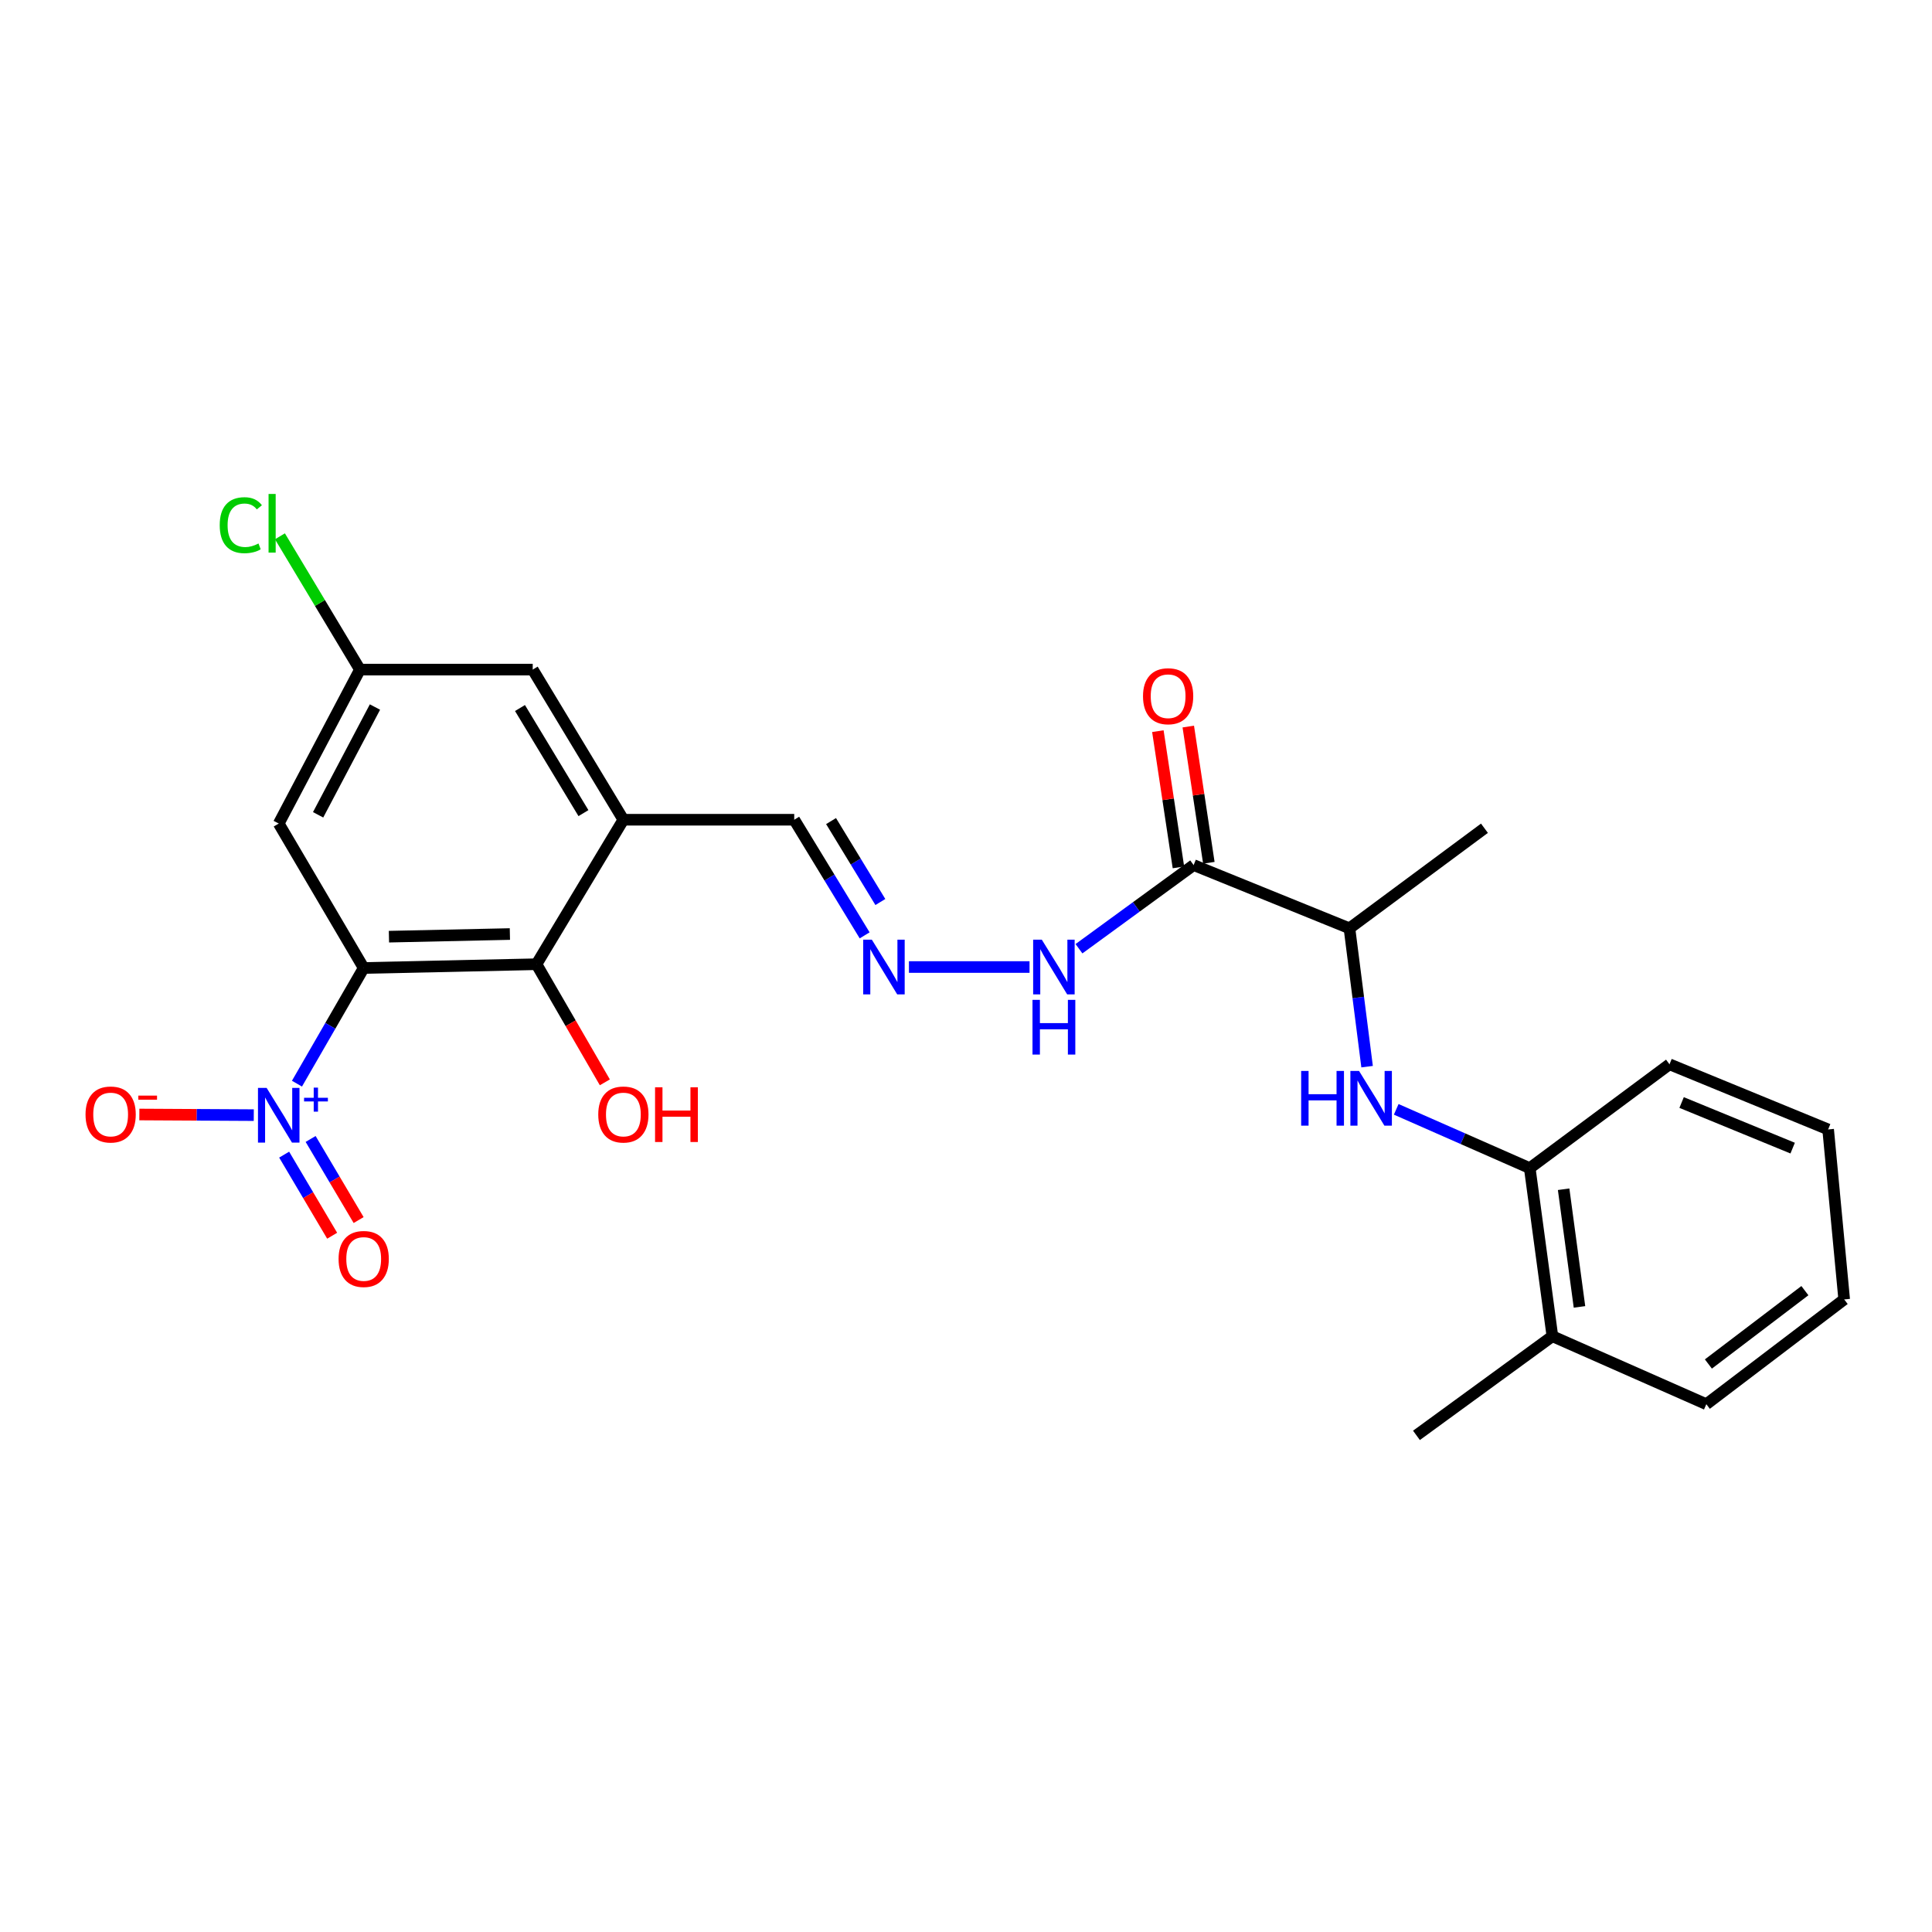 <?xml version='1.0' encoding='iso-8859-1'?>
<svg version='1.1' baseProfile='full'
              xmlns='http://www.w3.org/2000/svg'
                      xmlns:rdkit='http://www.rdkit.org/xml'
                      xmlns:xlink='http://www.w3.org/1999/xlink'
                  xml:space='preserve'
width='1000px' height='1000px' viewBox='0 0 1000 1000'>
<!-- END OF HEADER -->
<rect style='opacity:1.0;fill:#FFFFFF;stroke:none' width='1000' height='1000' x='0' y='0'> </rect>
<path class='bond-0' d='M 188.248,501.035 L 170.978,530.968' style='fill:none;fill-rule:evenodd;stroke:#000000;stroke-width:6px;stroke-linecap:butt;stroke-linejoin:miter;stroke-opacity:1' />
<path class='bond-0' d='M 170.978,530.968 L 153.709,560.901' style='fill:none;fill-rule:evenodd;stroke:#0000FF;stroke-width:6px;stroke-linecap:butt;stroke-linejoin:miter;stroke-opacity:1' />
<path class='bond-1' d='M 188.248,501.035 L 277.68,499.08' style='fill:none;fill-rule:evenodd;stroke:#000000;stroke-width:6px;stroke-linecap:butt;stroke-linejoin:miter;stroke-opacity:1' />
<path class='bond-1' d='M 201.315,484.824 L 263.917,483.456' style='fill:none;fill-rule:evenodd;stroke:#000000;stroke-width:6px;stroke-linecap:butt;stroke-linejoin:miter;stroke-opacity:1' />
<path class='bond-5' d='M 188.248,501.035 L 144.27,426.268' style='fill:none;fill-rule:evenodd;stroke:#000000;stroke-width:6px;stroke-linecap:butt;stroke-linejoin:miter;stroke-opacity:1' />
<path class='bond-9' d='M 131.355,577.19 L 101.739,577.028' style='fill:none;fill-rule:evenodd;stroke:#0000FF;stroke-width:6px;stroke-linecap:butt;stroke-linejoin:miter;stroke-opacity:1' />
<path class='bond-9' d='M 101.739,577.028 L 72.123,576.865' style='fill:none;fill-rule:evenodd;stroke:#FF0000;stroke-width:6px;stroke-linecap:butt;stroke-linejoin:miter;stroke-opacity:1' />
<path class='bond-10' d='M 147.079,597.634 L 159.502,618.622' style='fill:none;fill-rule:evenodd;stroke:#0000FF;stroke-width:6px;stroke-linecap:butt;stroke-linejoin:miter;stroke-opacity:1' />
<path class='bond-10' d='M 159.502,618.622 L 171.924,639.61' style='fill:none;fill-rule:evenodd;stroke:#FF0000;stroke-width:6px;stroke-linecap:butt;stroke-linejoin:miter;stroke-opacity:1' />
<path class='bond-10' d='M 160.78,589.525 L 173.203,610.512' style='fill:none;fill-rule:evenodd;stroke:#0000FF;stroke-width:6px;stroke-linecap:butt;stroke-linejoin:miter;stroke-opacity:1' />
<path class='bond-10' d='M 173.203,610.512 L 185.625,631.5' style='fill:none;fill-rule:evenodd;stroke:#FF0000;stroke-width:6px;stroke-linecap:butt;stroke-linejoin:miter;stroke-opacity:1' />
<path class='bond-2' d='M 277.68,499.08 L 322.657,424.295' style='fill:none;fill-rule:evenodd;stroke:#000000;stroke-width:6px;stroke-linecap:butt;stroke-linejoin:miter;stroke-opacity:1' />
<path class='bond-17' d='M 277.68,499.08 L 295.374,529.649' style='fill:none;fill-rule:evenodd;stroke:#000000;stroke-width:6px;stroke-linecap:butt;stroke-linejoin:miter;stroke-opacity:1' />
<path class='bond-17' d='M 295.374,529.649 L 313.069,560.219' style='fill:none;fill-rule:evenodd;stroke:#FF0000;stroke-width:6px;stroke-linecap:butt;stroke-linejoin:miter;stroke-opacity:1' />
<path class='bond-15' d='M 322.657,424.295 L 411.089,424.295' style='fill:none;fill-rule:evenodd;stroke:#000000;stroke-width:6px;stroke-linecap:butt;stroke-linejoin:miter;stroke-opacity:1' />
<path class='bond-25' d='M 322.657,424.295 L 275.734,346.583' style='fill:none;fill-rule:evenodd;stroke:#000000;stroke-width:6px;stroke-linecap:butt;stroke-linejoin:miter;stroke-opacity:1' />
<path class='bond-25' d='M 301.989,420.868 L 269.143,366.469' style='fill:none;fill-rule:evenodd;stroke:#000000;stroke-width:6px;stroke-linecap:butt;stroke-linejoin:miter;stroke-opacity:1' />
<path class='bond-3' d='M 617.824,447.761 L 588.15,469.411' style='fill:none;fill-rule:evenodd;stroke:#000000;stroke-width:6px;stroke-linecap:butt;stroke-linejoin:miter;stroke-opacity:1' />
<path class='bond-3' d='M 588.15,469.411 L 558.477,491.061' style='fill:none;fill-rule:evenodd;stroke:#0000FF;stroke-width:6px;stroke-linecap:butt;stroke-linejoin:miter;stroke-opacity:1' />
<path class='bond-7' d='M 617.824,447.761 L 698.473,480.496' style='fill:none;fill-rule:evenodd;stroke:#000000;stroke-width:6px;stroke-linecap:butt;stroke-linejoin:miter;stroke-opacity:1' />
<path class='bond-14' d='M 625.696,446.573 L 620.374,411.32' style='fill:none;fill-rule:evenodd;stroke:#000000;stroke-width:6px;stroke-linecap:butt;stroke-linejoin:miter;stroke-opacity:1' />
<path class='bond-14' d='M 620.374,411.32 L 615.052,376.067' style='fill:none;fill-rule:evenodd;stroke:#FF0000;stroke-width:6px;stroke-linecap:butt;stroke-linejoin:miter;stroke-opacity:1' />
<path class='bond-14' d='M 609.953,448.949 L 604.631,413.696' style='fill:none;fill-rule:evenodd;stroke:#000000;stroke-width:6px;stroke-linecap:butt;stroke-linejoin:miter;stroke-opacity:1' />
<path class='bond-14' d='M 604.631,413.696 L 599.309,378.444' style='fill:none;fill-rule:evenodd;stroke:#FF0000;stroke-width:6px;stroke-linecap:butt;stroke-linejoin:miter;stroke-opacity:1' />
<path class='bond-4' d='M 707.608,552.101 L 703.041,516.298' style='fill:none;fill-rule:evenodd;stroke:#0000FF;stroke-width:6px;stroke-linecap:butt;stroke-linejoin:miter;stroke-opacity:1' />
<path class='bond-4' d='M 703.041,516.298 L 698.473,480.496' style='fill:none;fill-rule:evenodd;stroke:#000000;stroke-width:6px;stroke-linecap:butt;stroke-linejoin:miter;stroke-opacity:1' />
<path class='bond-6' d='M 722.68,574.194 L 757.239,589.411' style='fill:none;fill-rule:evenodd;stroke:#0000FF;stroke-width:6px;stroke-linecap:butt;stroke-linejoin:miter;stroke-opacity:1' />
<path class='bond-6' d='M 757.239,589.411 L 791.797,604.628' style='fill:none;fill-rule:evenodd;stroke:#000000;stroke-width:6px;stroke-linecap:butt;stroke-linejoin:miter;stroke-opacity:1' />
<path class='bond-12' d='M 144.27,426.268 L 186.302,346.583' style='fill:none;fill-rule:evenodd;stroke:#000000;stroke-width:6px;stroke-linecap:butt;stroke-linejoin:miter;stroke-opacity:1' />
<path class='bond-12' d='M 164.657,421.743 L 194.079,365.963' style='fill:none;fill-rule:evenodd;stroke:#000000;stroke-width:6px;stroke-linecap:butt;stroke-linejoin:miter;stroke-opacity:1' />
<path class='bond-16' d='M 791.797,604.628 L 803.517,691.627' style='fill:none;fill-rule:evenodd;stroke:#000000;stroke-width:6px;stroke-linecap:butt;stroke-linejoin:miter;stroke-opacity:1' />
<path class='bond-16' d='M 809.333,615.552 L 817.537,676.452' style='fill:none;fill-rule:evenodd;stroke:#000000;stroke-width:6px;stroke-linecap:butt;stroke-linejoin:miter;stroke-opacity:1' />
<path class='bond-19' d='M 791.797,604.628 L 864.132,550.876' style='fill:none;fill-rule:evenodd;stroke:#000000;stroke-width:6px;stroke-linecap:butt;stroke-linejoin:miter;stroke-opacity:1' />
<path class='bond-20' d='M 698.473,480.496 L 768.349,428.7' style='fill:none;fill-rule:evenodd;stroke:#000000;stroke-width:6px;stroke-linecap:butt;stroke-linejoin:miter;stroke-opacity:1' />
<path class='bond-8' d='M 447.541,484.139 L 429.315,454.217' style='fill:none;fill-rule:evenodd;stroke:#0000FF;stroke-width:6px;stroke-linecap:butt;stroke-linejoin:miter;stroke-opacity:1' />
<path class='bond-8' d='M 429.315,454.217 L 411.089,424.295' style='fill:none;fill-rule:evenodd;stroke:#000000;stroke-width:6px;stroke-linecap:butt;stroke-linejoin:miter;stroke-opacity:1' />
<path class='bond-8' d='M 455.671,466.88 L 442.913,445.935' style='fill:none;fill-rule:evenodd;stroke:#0000FF;stroke-width:6px;stroke-linecap:butt;stroke-linejoin:miter;stroke-opacity:1' />
<path class='bond-8' d='M 442.913,445.935 L 430.154,424.989' style='fill:none;fill-rule:evenodd;stroke:#000000;stroke-width:6px;stroke-linecap:butt;stroke-linejoin:miter;stroke-opacity:1' />
<path class='bond-13' d='M 470.465,500.53 L 532.883,500.53' style='fill:none;fill-rule:evenodd;stroke:#0000FF;stroke-width:6px;stroke-linecap:butt;stroke-linejoin:miter;stroke-opacity:1' />
<path class='bond-11' d='M 275.734,346.583 L 186.302,346.583' style='fill:none;fill-rule:evenodd;stroke:#000000;stroke-width:6px;stroke-linecap:butt;stroke-linejoin:miter;stroke-opacity:1' />
<path class='bond-18' d='M 186.302,346.583 L 165.599,312.089' style='fill:none;fill-rule:evenodd;stroke:#000000;stroke-width:6px;stroke-linecap:butt;stroke-linejoin:miter;stroke-opacity:1' />
<path class='bond-18' d='M 165.599,312.089 L 144.896,277.596' style='fill:none;fill-rule:evenodd;stroke:#00CC00;stroke-width:6px;stroke-linecap:butt;stroke-linejoin:miter;stroke-opacity:1' />
<path class='bond-21' d='M 803.517,691.627 L 733.154,742.946' style='fill:none;fill-rule:evenodd;stroke:#000000;stroke-width:6px;stroke-linecap:butt;stroke-linejoin:miter;stroke-opacity:1' />
<path class='bond-22' d='M 803.517,691.627 L 883.193,726.813' style='fill:none;fill-rule:evenodd;stroke:#000000;stroke-width:6px;stroke-linecap:butt;stroke-linejoin:miter;stroke-opacity:1' />
<path class='bond-23' d='M 864.132,550.876 L 946.24,584.594' style='fill:none;fill-rule:evenodd;stroke:#000000;stroke-width:6px;stroke-linecap:butt;stroke-linejoin:miter;stroke-opacity:1' />
<path class='bond-23' d='M 870.4,570.662 L 927.876,594.264' style='fill:none;fill-rule:evenodd;stroke:#000000;stroke-width:6px;stroke-linecap:butt;stroke-linejoin:miter;stroke-opacity:1' />
<path class='bond-26' d='M 883.193,726.813 L 954.545,672.575' style='fill:none;fill-rule:evenodd;stroke:#000000;stroke-width:6px;stroke-linecap:butt;stroke-linejoin:miter;stroke-opacity:1' />
<path class='bond-26' d='M 884.261,706.002 L 934.208,668.036' style='fill:none;fill-rule:evenodd;stroke:#000000;stroke-width:6px;stroke-linecap:butt;stroke-linejoin:miter;stroke-opacity:1' />
<path class='bond-24' d='M 946.24,584.594 L 954.545,672.575' style='fill:none;fill-rule:evenodd;stroke:#000000;stroke-width:6px;stroke-linecap:butt;stroke-linejoin:miter;stroke-opacity:1' />
<path  class='atom-1' d='M 138.01 563.101
L 147.29 578.101
Q 148.21 579.581, 149.69 582.261
Q 151.17 584.941, 151.25 585.101
L 151.25 563.101
L 155.01 563.101
L 155.01 591.421
L 151.13 591.421
L 141.17 575.021
Q 140.01 573.101, 138.77 570.901
Q 137.57 568.701, 137.21 568.021
L 137.21 591.421
L 133.53 591.421
L 133.53 563.101
L 138.01 563.101
' fill='#0000FF'/>
<path  class='atom-1' d='M 157.386 568.206
L 162.376 568.206
L 162.376 562.952
L 164.594 562.952
L 164.594 568.206
L 169.715 568.206
L 169.715 570.107
L 164.594 570.107
L 164.594 575.387
L 162.376 575.387
L 162.376 570.107
L 157.386 570.107
L 157.386 568.206
' fill='#0000FF'/>
<path  class='atom-5' d='M 673.477 554.318
L 677.317 554.318
L 677.317 566.358
L 691.797 566.358
L 691.797 554.318
L 695.637 554.318
L 695.637 582.638
L 691.797 582.638
L 691.797 569.558
L 677.317 569.558
L 677.317 582.638
L 673.477 582.638
L 673.477 554.318
' fill='#0000FF'/>
<path  class='atom-5' d='M 703.437 554.318
L 712.717 569.318
Q 713.637 570.798, 715.117 573.478
Q 716.597 576.158, 716.677 576.318
L 716.677 554.318
L 720.437 554.318
L 720.437 582.638
L 716.557 582.638
L 706.597 566.238
Q 705.437 564.318, 704.197 562.118
Q 702.997 559.918, 702.637 559.238
L 702.637 582.638
L 698.957 582.638
L 698.957 554.318
L 703.437 554.318
' fill='#0000FF'/>
<path  class='atom-9' d='M 451.266 486.37
L 460.546 501.37
Q 461.466 502.85, 462.946 505.53
Q 464.426 508.21, 464.506 508.37
L 464.506 486.37
L 468.266 486.37
L 468.266 514.69
L 464.386 514.69
L 454.426 498.29
Q 453.266 496.37, 452.026 494.17
Q 450.826 491.97, 450.466 491.29
L 450.466 514.69
L 446.786 514.69
L 446.786 486.37
L 451.266 486.37
' fill='#0000FF'/>
<path  class='atom-10' d='M 44.271 576.863
Q 44.271 570.063, 47.631 566.263
Q 50.991 562.463, 57.271 562.463
Q 63.551 562.463, 66.911 566.263
Q 70.271 570.063, 70.271 576.863
Q 70.271 583.743, 66.871 587.663
Q 63.471 591.543, 57.271 591.543
Q 51.031 591.543, 47.631 587.663
Q 44.271 583.783, 44.271 576.863
M 57.271 588.343
Q 61.591 588.343, 63.911 585.463
Q 66.271 582.543, 66.271 576.863
Q 66.271 571.303, 63.911 568.503
Q 61.591 565.663, 57.271 565.663
Q 52.951 565.663, 50.591 568.463
Q 48.271 571.263, 48.271 576.863
Q 48.271 582.583, 50.591 585.463
Q 52.951 588.343, 57.271 588.343
' fill='#FF0000'/>
<path  class='atom-10' d='M 71.591 567.086
L 81.28 567.086
L 81.28 569.198
L 71.591 569.198
L 71.591 567.086
' fill='#FF0000'/>
<path  class='atom-11' d='M 175.248 651.639
Q 175.248 644.839, 178.608 641.039
Q 181.968 637.239, 188.248 637.239
Q 194.528 637.239, 197.888 641.039
Q 201.248 644.839, 201.248 651.639
Q 201.248 658.519, 197.848 662.439
Q 194.448 666.319, 188.248 666.319
Q 182.008 666.319, 178.608 662.439
Q 175.248 658.559, 175.248 651.639
M 188.248 663.119
Q 192.568 663.119, 194.888 660.239
Q 197.248 657.319, 197.248 651.639
Q 197.248 646.079, 194.888 643.279
Q 192.568 640.439, 188.248 640.439
Q 183.928 640.439, 181.568 643.239
Q 179.248 646.039, 179.248 651.639
Q 179.248 657.359, 181.568 660.239
Q 183.928 663.119, 188.248 663.119
' fill='#FF0000'/>
<path  class='atom-14' d='M 539.238 486.37
L 548.518 501.37
Q 549.438 502.85, 550.918 505.53
Q 552.398 508.21, 552.478 508.37
L 552.478 486.37
L 556.238 486.37
L 556.238 514.69
L 552.358 514.69
L 542.398 498.29
Q 541.238 496.37, 539.998 494.17
Q 538.798 491.97, 538.438 491.29
L 538.438 514.69
L 534.758 514.69
L 534.758 486.37
L 539.238 486.37
' fill='#0000FF'/>
<path  class='atom-14' d='M 534.418 517.522
L 538.258 517.522
L 538.258 529.562
L 552.738 529.562
L 552.738 517.522
L 556.578 517.522
L 556.578 545.842
L 552.738 545.842
L 552.738 532.762
L 538.258 532.762
L 538.258 545.842
L 534.418 545.842
L 534.418 517.522
' fill='#0000FF'/>
<path  class='atom-15' d='M 591.619 360.364
Q 591.619 353.564, 594.979 349.764
Q 598.339 345.964, 604.619 345.964
Q 610.899 345.964, 614.259 349.764
Q 617.619 353.564, 617.619 360.364
Q 617.619 367.244, 614.219 371.164
Q 610.819 375.044, 604.619 375.044
Q 598.379 375.044, 594.979 371.164
Q 591.619 367.284, 591.619 360.364
M 604.619 371.844
Q 608.939 371.844, 611.259 368.964
Q 613.619 366.044, 613.619 360.364
Q 613.619 354.804, 611.259 352.004
Q 608.939 349.164, 604.619 349.164
Q 600.299 349.164, 597.939 351.964
Q 595.619 354.764, 595.619 360.364
Q 595.619 366.084, 597.939 368.964
Q 600.299 371.844, 604.619 371.844
' fill='#FF0000'/>
<path  class='atom-18' d='M 309.657 576.863
Q 309.657 570.063, 313.017 566.263
Q 316.377 562.463, 322.657 562.463
Q 328.937 562.463, 332.297 566.263
Q 335.657 570.063, 335.657 576.863
Q 335.657 583.743, 332.257 587.663
Q 328.857 591.543, 322.657 591.543
Q 316.417 591.543, 313.017 587.663
Q 309.657 583.783, 309.657 576.863
M 322.657 588.343
Q 326.977 588.343, 329.297 585.463
Q 331.657 582.543, 331.657 576.863
Q 331.657 571.303, 329.297 568.503
Q 326.977 565.663, 322.657 565.663
Q 318.337 565.663, 315.977 568.463
Q 313.657 571.263, 313.657 576.863
Q 313.657 582.583, 315.977 585.463
Q 318.337 588.343, 322.657 588.343
' fill='#FF0000'/>
<path  class='atom-18' d='M 339.057 562.783
L 342.897 562.783
L 342.897 574.823
L 357.377 574.823
L 357.377 562.783
L 361.217 562.783
L 361.217 591.103
L 357.377 591.103
L 357.377 578.023
L 342.897 578.023
L 342.897 591.103
L 339.057 591.103
L 339.057 562.783
' fill='#FF0000'/>
<path  class='atom-19' d='M 113.727 271.832
Q 113.727 264.792, 117.007 261.112
Q 120.327 257.392, 126.607 257.392
Q 132.447 257.392, 135.567 261.512
L 132.927 263.672
Q 130.647 260.672, 126.607 260.672
Q 122.327 260.672, 120.047 263.552
Q 117.807 266.392, 117.807 271.832
Q 117.807 277.432, 120.127 280.312
Q 122.487 283.192, 127.047 283.192
Q 130.167 283.192, 133.807 281.312
L 134.927 284.312
Q 133.447 285.272, 131.207 285.832
Q 128.967 286.392, 126.487 286.392
Q 120.327 286.392, 117.007 282.632
Q 113.727 278.872, 113.727 271.832
' fill='#00CC00'/>
<path  class='atom-19' d='M 139.007 255.672
L 142.687 255.672
L 142.687 286.032
L 139.007 286.032
L 139.007 255.672
' fill='#00CC00'/>
</svg>
